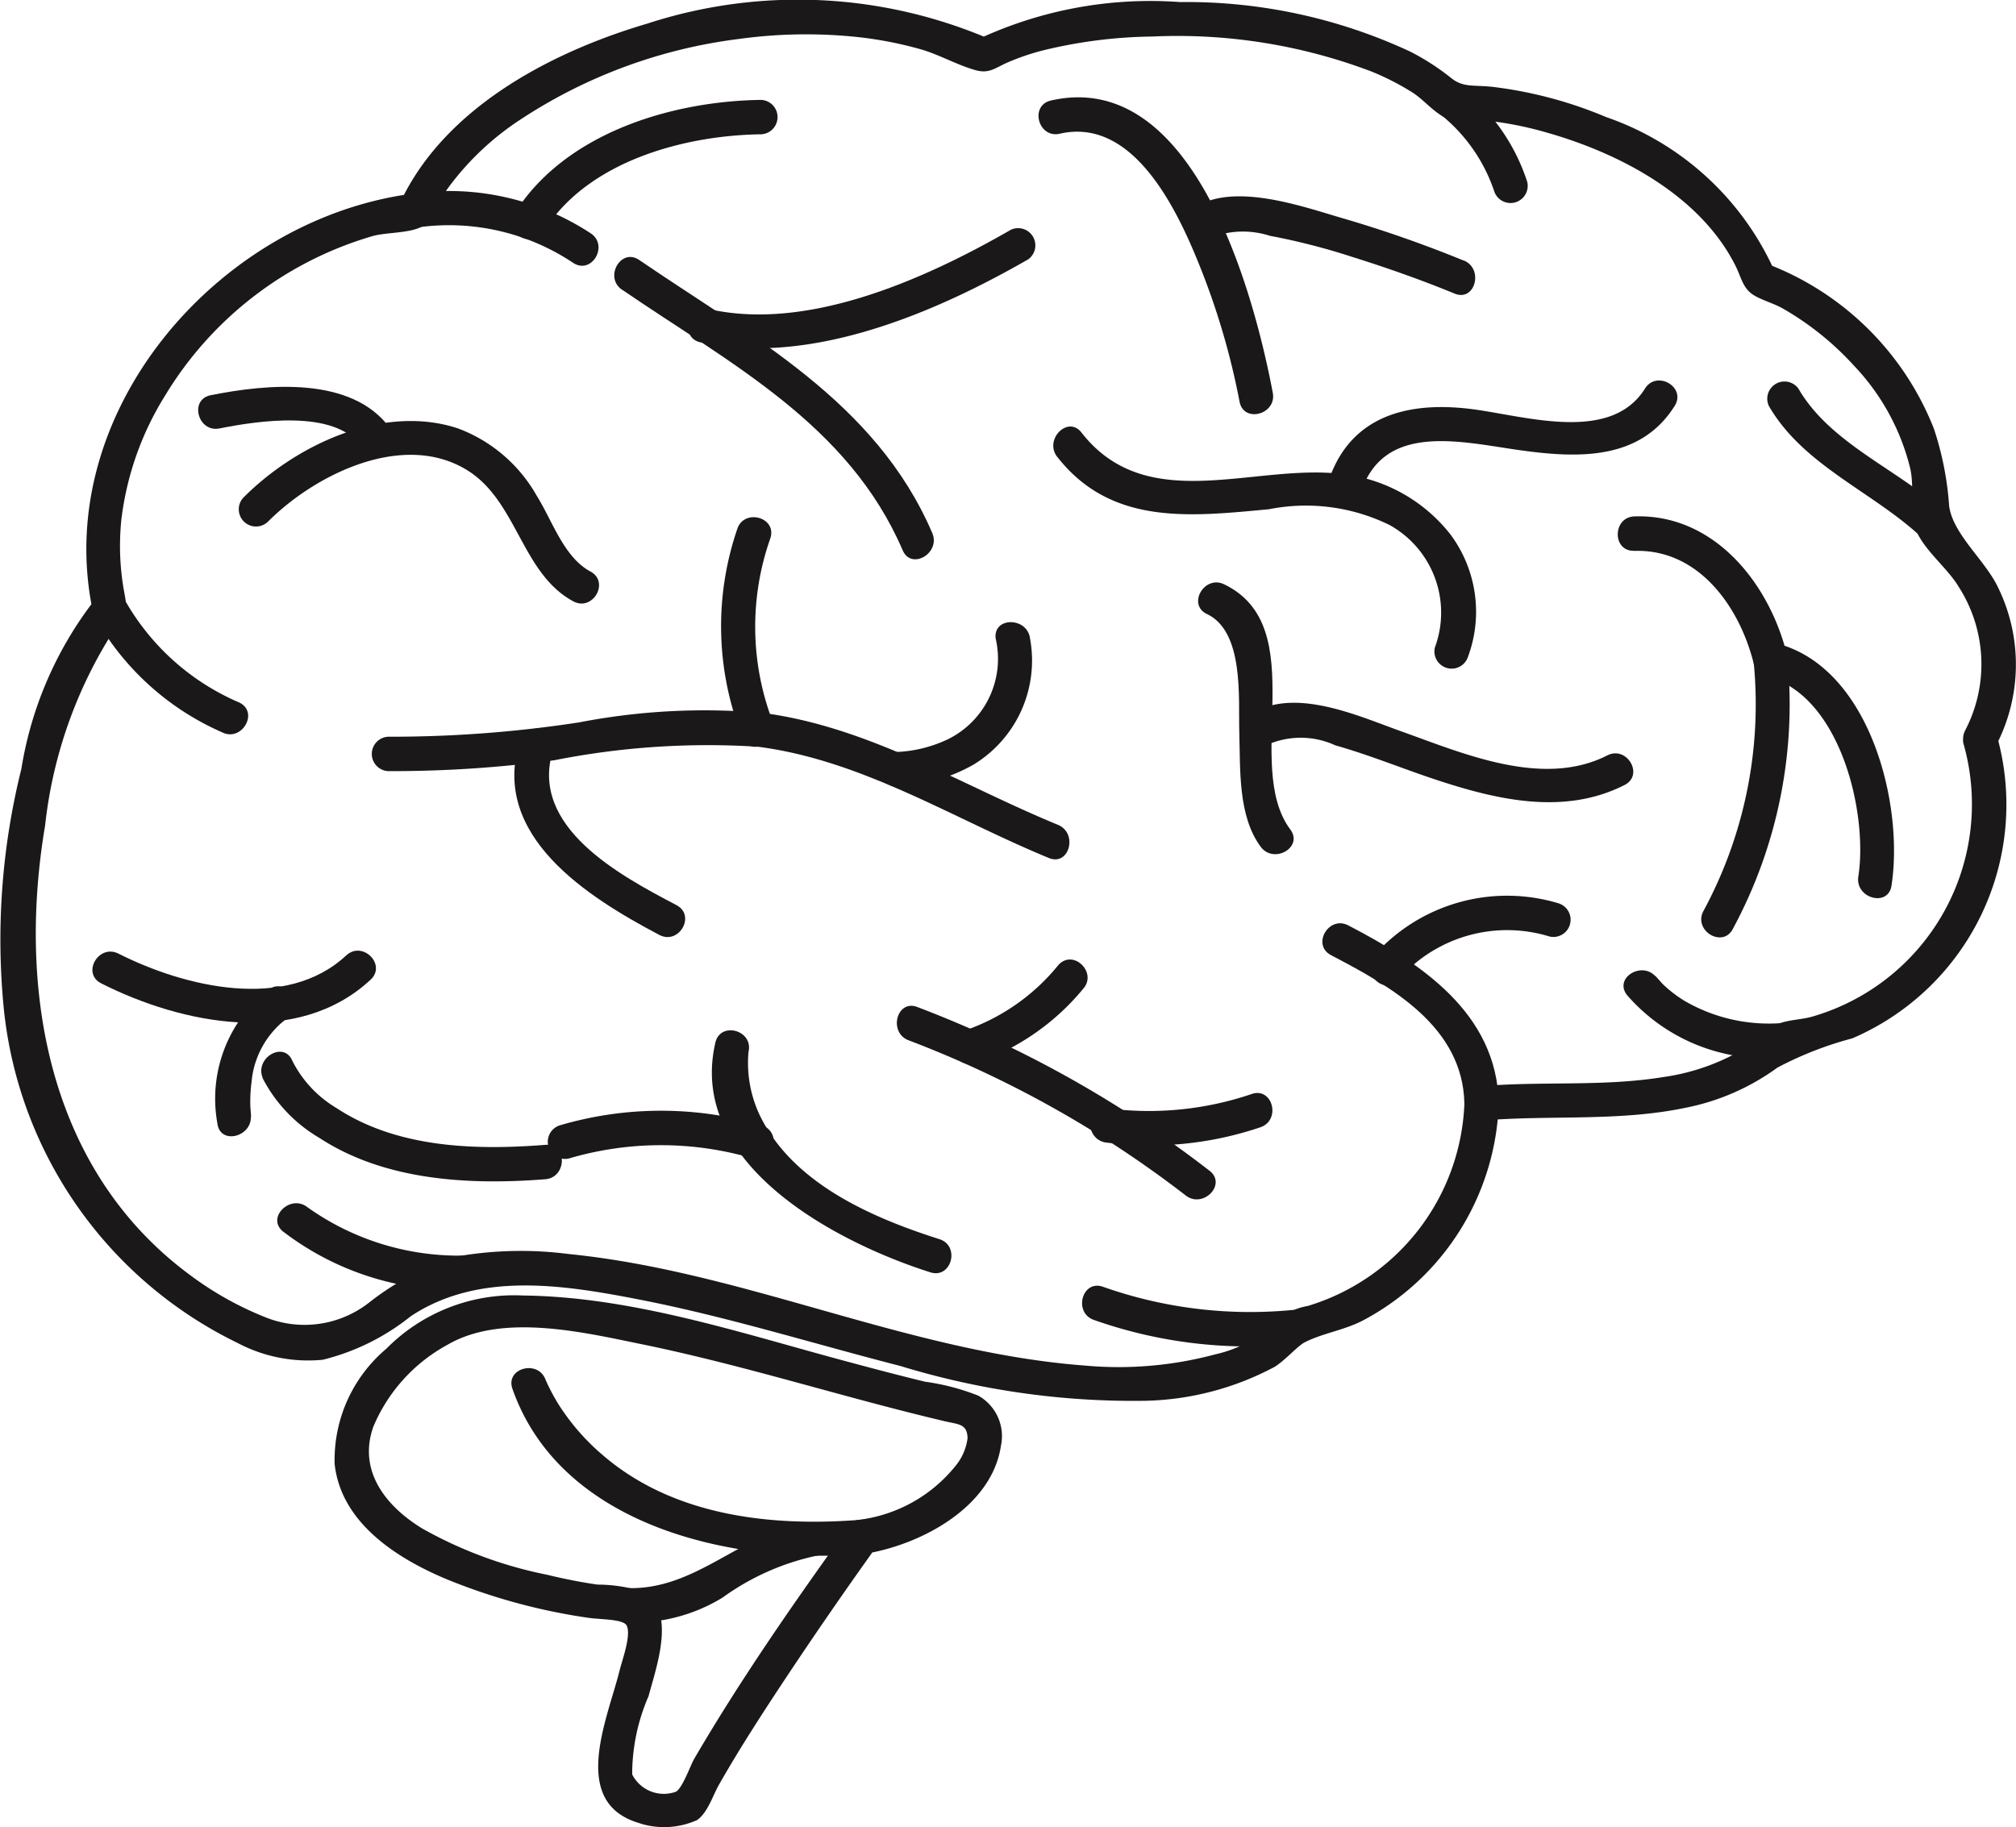 <svg id="Group_44" data-name="Group 44" xmlns="http://www.w3.org/2000/svg" xmlns:xlink="http://www.w3.org/1999/xlink" width="61.461" height="55.708" viewBox="0 0 61.461 55.708">
  <defs>
    <clipPath id="clip-path">
      <rect id="Rectangle_62" data-name="Rectangle 62" width="61.461" height="55.708" fill="none"/>
    </clipPath>
  </defs>
  <g id="Group_43" data-name="Group 43" clip-path="url(#clip-path)">
    <path id="Path_99" data-name="Path 99" d="M69.323,213.731c1.672-.283,3.817-1.418,4.092-3.293a1.414,1.414,0,0,0-.692-1.519,6.963,6.963,0,0,0-1.626-.426c-.9-.219-1.8-.459-2.693-.7-3.105-.844-6.312-1.89-9.56-1.928a5.478,5.478,0,0,0-4.168,1.623A4.435,4.435,0,0,0,53.1,211c.192,1.789,1.884,2.874,3.4,3.51a18.28,18.28,0,0,0,4.33,1.182c.358.054,1.073.036,1.173.236.146.293-.139,1.059-.212,1.356-.354,1.45-1.538,4,.545,4.653a2.444,2.444,0,0,0,1.813-.077c.325-.225.48-.749.671-1.084.606-1.064,1.272-2.095,1.947-3.116q1.4-2.113,2.876-4.172c.394-.548-.517-1.068-.908-.524-1.639,2.277-3.255,4.6-4.669,7.021-.125.215-.354.889-.56,1.01a1.081,1.081,0,0,1-1.335-.527,5.985,5.985,0,0,1,.5-2.388c.229-.874.889-2.659-.214-3.2a4.735,4.735,0,0,0-1.348-.2c-.515-.075-1.026-.177-1.532-.3a12.887,12.887,0,0,1-3.814-1.415c-1.11-.681-1.959-1.759-1.483-3.1a5.084,5.084,0,0,1,2.265-2.5c1.668-.97,4.135-.379,5.905-.017,3.124.638,6.166,1.625,9.268,2.355.4.093.672.074.677.518a1.664,1.664,0,0,1-.391.87,4.488,4.488,0,0,1-2.948,1.617c-.665.113-.389,1.124.271,1.013" transform="translate(-42.898 -166.363)" fill="#1a1818"/>
    <path id="Path_100" data-name="Path 100" d="M59.86,22.676a6.743,6.743,0,0,1-4.581,8.314c-.328.1-.727.1-1.037.218a5.745,5.745,0,0,0-.938.688,6.6,6.6,0,0,1-2.588.944c-1.827.3-3.7.122-5.543.279a.538.538,0,0,0-.528.52,6.721,6.721,0,0,1-4.775,6.182,1.853,1.853,0,0,0-1.062.578,3.973,3.973,0,0,1-1.768.9,11.347,11.347,0,0,1-3.98.338c-5.371-.408-10.366-2.865-15.723-3.4a11.351,11.351,0,0,0-3.435.079,8.342,8.342,0,0,0-2.66,1.41,3.19,3.19,0,0,1-3.155.438,10,10,0,0,1-2.312-1.3c-4.318-3.2-5.246-8.681-4.4-13.692a13.787,13.787,0,0,1,2.2-6.107c.32-.417.3-.537.2-1.075A7.806,7.806,0,0,1,3.7,15.844a9.216,9.216,0,0,1,1.339-3.791,10.975,10.975,0,0,1,6.337-4.859c.433-.118,1.2-.077,1.55-.324.32-.227.478-.769.7-1.091a8.486,8.486,0,0,1,2.232-2.128A15.6,15.6,0,0,1,22.52,1.189a14.94,14.94,0,0,1,3.692-.052,11.767,11.767,0,0,1,1.827.357c.586.164,1.129.485,1.7.645.4.112.576-.049.943-.219a7.233,7.233,0,0,1,1.324-.433,14.715,14.715,0,0,1,3.121-.373,16.667,16.667,0,0,1,6.694,1.07,8.027,8.027,0,0,1,1.248.641c.346.221.688.656,1.07.794a6.181,6.181,0,0,0,1.258.067,10.813,10.813,0,0,1,1.776.361c2.2.627,4.636,1.9,5.719,4.023.2.382.229.74.614.954.266.148.578.231.85.385a8.936,8.936,0,0,1,2.162,1.737,6.934,6.934,0,0,1,1.718,3.135c.126.565-.006,1.205.132,1.743.166.65.986,1.266,1.335,1.852a4.366,4.366,0,0,1,.206,4.4c-.3.6.6,1.129.908.524a5.348,5.348,0,0,0,.086-4.91c-.394-.818-1.371-1.606-1.481-2.47a9.485,9.485,0,0,0-.465-2.351,8.846,8.846,0,0,0-5.174-5.058l.368.37A8.756,8.756,0,0,0,48.966,3.57a12.843,12.843,0,0,0-3.45-.92c-.58-.067-.9.03-1.271-.268a7.306,7.306,0,0,0-1.255-.81A16.145,16.145,0,0,0,35.973.063,12.407,12.407,0,0,0,29.74,1.233l.527,0A14.816,14.816,0,0,0,19.743.717c-2.927.861-6.17,2.554-7.533,5.439l.458-.262C6.7,6.62,1.523,12.566,2.839,18.682l.134-.5A11.349,11.349,0,0,0,.65,23.451a21.5,21.5,0,0,0-.533,7.317,12.773,12.773,0,0,0,7.124,10.18,4.6,4.6,0,0,0,2.6.513,6.928,6.928,0,0,0,2.682-1.327c2.062-1.366,4.634-.963,6.949-.512,2.695.524,5.32,1.348,7.977,2.029a24.3,24.3,0,0,0,7.442,1.062,8.764,8.764,0,0,0,3.965-1.034c.319-.194.7-.638.925-.752.551-.279,1.21-.369,1.774-.666a7.78,7.78,0,0,0,4.137-6.613l-.528.521c2.072-.177,4.184.038,6.231-.393a7.056,7.056,0,0,0,2.792-1.223,10.771,10.771,0,0,1,2.284-.892,7.758,7.758,0,0,0,4.4-9.256.525.525,0,0,0-1.013.271" transform="translate(0 0)" fill="#1a1818"/>
    <path id="Path_101" data-name="Path 101" d="M93.576,176.956a10.911,10.911,0,0,0-6.154,0,.524.524,0,0,0,.271,1.012,9.912,9.912,0,0,1,5.605,0c.64.218.913-.794.277-1.011" transform="translate(-70.346 -142.645)" fill="#1a1818"/>
    <path id="Path_102" data-name="Path 102" d="M178.362,205.069a13.464,13.464,0,0,1-5.784-.707c-.638-.225-.91.788-.277,1.011a14.163,14.163,0,0,0,6.053.745c.667-.06.679-1.109.007-1.049" transform="translate(-138.952 -165.126)" fill="#1a1818"/>
    <path id="Path_103" data-name="Path 103" d="M210.381,147.706c1.847.963,4.012,2.179,4.065,4.514.015.674,1.064.683,1.049.007-.063-2.76-2.363-4.27-4.589-5.43-.6-.311-1.124.6-.524.908" transform="translate(-169.802 -118.581)" fill="#1a1818"/>
    <path id="Path_104" data-name="Path 104" d="M59.595,114.649a36.95,36.95,0,0,0,5.07-.334,24.012,24.012,0,0,1,6.2-.409c3.184.412,5.946,2.191,8.866,3.392.624.257.893-.758.277-1.011-2.979-1.225-5.748-2.985-9-3.413a20.084,20.084,0,0,0-5.6.289,37.757,37.757,0,0,1-5.813.437.525.525,0,0,0-.007,1.049" transform="translate(-47.754 -91.136)" fill="#1a1818"/>
    <path id="Path_105" data-name="Path 105" d="M14.8,94.715a8.229,8.229,0,0,0,3.881,3.517c.6.3,1.131-.61.524-.908a7.306,7.306,0,0,1-3.5-3.14c-.316-.6-1.221-.065-.9.531" transform="translate(-11.908 -75.902)" fill="#1a1818"/>
    <path id="Path_106" data-name="Path 106" d="M142.874,160.89a32.985,32.985,0,0,1,8.448,4.729c.521.417,1.265-.323.737-.745a34.631,34.631,0,0,0-8.909-4.995c-.627-.249-.9.765-.277,1.011" transform="translate(-115.178 -129.171)" fill="#1a1818"/>
    <path id="Path_107" data-name="Path 107" d="M81.9,116.172c-.919,2.9,2.073,4.773,4.249,5.922.6.315,1.122-.592.524-.908-1.712-.9-4.508-2.382-3.762-4.737.2-.645-.808-.919-1.011-.277" transform="translate(-66.049 -93.587)" fill="#1a1818"/>
    <path id="Path_108" data-name="Path 108" d="M173.711,175.212a10.449,10.449,0,0,0,4.7-.467c.633-.22.367-1.235-.271-1.012a9.752,9.752,0,0,1-4.425.431c-.668-.087-.668.962-.007,1.049" transform="translate(-139.982 -140.374)" fill="#1a1818"/>
    <path id="Path_109" data-name="Path 109" d="M41.539,167.955a4.507,4.507,0,0,0,1.731,1.821c2,1.309,4.574,1.441,6.884,1.26.669-.052.68-1.1.008-1.049-2.137.168-4.514.1-6.367-1.119a3.521,3.521,0,0,1-1.351-1.444c-.259-.62-1.161-.084-.9.531" transform="translate(-33.532 -135.079)" fill="#1a1818"/>
    <path id="Path_110" data-name="Path 110" d="M22.417,151.224c-1.837,1.713-4.923.965-6.946-.057-.6-.3-1.128.6-.524.908,2.476,1.251,5.992,1.96,8.216-.113.493-.46-.252-1.2-.745-.737" transform="translate(-11.863 -122.091)" fill="#1a1818"/>
    <path id="Path_111" data-name="Path 111" d="M35.918,156.811a4.224,4.224,0,0,0-1.564,4.1c.089.667,1.1.389,1.013-.271.037.274-.008-.19-.01-.255a4.633,4.633,0,0,1,.037-.747,2.716,2.716,0,0,1,1.055-1.919c.546-.386.022-1.3-.531-.9" transform="translate(-27.725 -126.647)" fill="#1a1818"/>
    <path id="Path_112" data-name="Path 112" d="M109.729,39.618c3.327.739,7.144-.891,9.991-2.53a.525.525,0,0,0-.531-.9c-2.583,1.487-6.159,3.1-9.183,2.423-.658-.146-.936.865-.277,1.011" transform="translate(-88.371 -29.182)" fill="#1a1818"/>
    <path id="Path_113" data-name="Path 113" d="M63.96,31.423a6.816,6.816,0,0,1,4.678,1.093c.569.366,1.091-.544.524-.908a7.876,7.876,0,0,0-5.474-1.2c-.665.113-.389,1.124.271,1.013" transform="translate(-51.16 -24.498)" fill="#1a1818"/>
    <path id="Path_114" data-name="Path 114" d="M82.261,19.885c1.333-2.137,4.281-2.924,6.616-2.955a.525.525,0,0,0,.007-1.049c-2.731.036-5.992,1.011-7.531,3.479-.358.574.551,1.1.908.524" transform="translate(-65.678 -12.835)" fill="#1a1818"/>
    <path id="Path_115" data-name="Path 115" d="M286.062,64.422c-1.4-1.281-3.458-2.059-4.429-3.738a.525.525,0,0,0-.9.531c1.043,1.8,3.11,2.589,4.6,3.953.5.455,1.236-.287.737-.745" transform="translate(-226.806 -48.836)" fill="#1a1818"/>
    <path id="Path_116" data-name="Path 116" d="M167.481,68.687c1.645,2.111,4.067,1.822,6.451,1.6a5.791,5.791,0,0,1,3.686.483,3.056,3.056,0,0,1,1.376,3.733.525.525,0,0,0,1.012.277,3.947,3.947,0,0,0-.546-3.737,4.9,4.9,0,0,0-3.247-1.826c-2.717-.349-5.985,1.306-7.994-1.271-.413-.53-1.148.219-.737.745" transform="translate(-135.25 -54.759)" fill="#1a1818"/>
    <path id="Path_117" data-name="Path 117" d="M211.727,63.991c.663-2.293,3.11-1.63,4.919-1.382,1.738.239,3.633.309,4.678-1.358.359-.573-.55-1.1-.908-.524-1.09,1.739-3.847.762-5.479.6-1.961-.2-3.631.346-4.221,2.389a.525.525,0,0,0,1.011.277" transform="translate(-170.268 -48.876)" fill="#1a1818"/>
    <path id="Path_118" data-name="Path 118" d="M228.145,14.469a5.068,5.068,0,0,1,1.635,2.328.524.524,0,0,0,1.012-.271,6.039,6.039,0,0,0-1.911-2.8c-.507-.439-1.249.3-.737.745" transform="translate(-184.232 -10.982)" fill="#1a1818"/>
    <path id="Path_119" data-name="Path 119" d="M32.166,62.738c1.162-.233,3.487-.585,4.293.526.392.54,1.3.016.9-.531-1.165-1.6-3.75-1.352-5.469-1.007-.662.133-.388,1.145.271,1.013" transform="translate(-25.468 -49.675)" fill="#1a1818"/>
    <path id="Path_120" data-name="Path 120" d="M38.725,69.986c1.447-1.461,4.16-2.8,6.11-1.57,1.506.951,1.644,3.14,3.212,3.984.594.32,1.12-.587.524-.908-.816-.439-1.163-1.555-1.632-2.3a4.606,4.606,0,0,0-2.409-2.065c-2.287-.754-4.941.5-6.551,2.122a.525.525,0,0,0,.745.737" transform="translate(-30.57 -54.065)" fill="#1a1818"/>
    <path id="Path_121" data-name="Path 121" d="M116.147,88.387a8.108,8.108,0,0,1-.057-5.555c.207-.644-.806-.918-1.011-.277a9.164,9.164,0,0,0,.164,6.363c.27.616,1.173.082.9-.531" transform="translate(-92.604 -66.42)" fill="#1a1818"/>
    <path id="Path_122" data-name="Path 122" d="M257.558,83.121c1.978-.067,3.227,1.731,3.647,3.453a.52.52,0,0,0,.368.37c2.264.542,3.119,4.17,2.817,6.108-.1.661.908.943,1.011.277.388-2.5-.674-6.708-3.552-7.4l.368.37c-.528-2.165-2.207-4.313-4.652-4.23-.673.023-.682,1.071-.007,1.049" transform="translate(-207.736 -66.323)" fill="#1a1818"/>
    <path id="Path_123" data-name="Path 123" d="M262.844,155.826a5.116,5.116,0,0,1-3.015-.666,3.809,3.809,0,0,1-.672-.516c-.049-.048-.351-.4-.194-.2-.4-.531-1.312-.008-.9.531a5.589,5.589,0,0,0,4.777,1.9c.672-.035.682-1.084.008-1.049" transform="translate(-208.463 -124.636)" fill="#1a1818"/>
    <path id="Path_124" data-name="Path 124" d="M218.525,144.953a4.39,4.39,0,0,1,4.612-1.312.525.525,0,0,0,.277-1.011,5.425,5.425,0,0,0-5.634,1.586c-.432.512.309,1.255.745.737" transform="translate(-175.889 -115.083)" fill="#1a1818"/>
    <path id="Path_125" data-name="Path 125" d="M190.663,93.527c1.136.547.951,2.57.982,3.61.034,1.113-.047,2.544.654,3.488.4.535,1.308.012.9-.531-1.465-1.97.691-6.17-2.017-7.475-.6-.291-1.133.615-.524.908" transform="translate(-153.863 -74.803)" fill="#1a1818"/>
    <path id="Path_126" data-name="Path 126" d="M197.855,112.973a2.518,2.518,0,0,1,2.136-.01c1.021.287,2.005.693,3.01,1.028,1.876.625,3.951,1.124,5.807.179.6-.306.07-1.21-.531-.9-1.971,1-4.394-.063-6.3-.743-1.326-.473-3.33-1.4-4.654-.454-.543.389-.019,1.3.531.9" transform="translate(-159.279 -90.235)" fill="#1a1818"/>
    <path id="Path_127" data-name="Path 127" d="M151.983,155.674a7.293,7.293,0,0,0,3.332-2.279c.457-.494-.286-1.235-.745-.738a6.3,6.3,0,0,1-2.858,2,.525.525,0,0,0,.271,1.013" transform="translate(-122.301 -123.235)" fill="#1a1818"/>
    <path id="Path_128" data-name="Path 128" d="M196.967,33.167a37.316,37.316,0,0,0-3.7-1.294c-1.23-.358-3.31-1.106-4.515-.317-.562.368-.036,1.276.531.9a2.691,2.691,0,0,1,1.779-.044,20.056,20.056,0,0,1,2.513.645c1.052.329,2.1.7,3.116,1.117.624.256.894-.759.277-1.011" transform="translate(-152.343 -25.221)" fill="#1a1818"/>
    <path id="Path_129" data-name="Path 129" d="M172.156,24.477c-.587-3.1-2.432-9.9-6.764-8.912-.658.151-.386,1.163.271,1.012,2.24-.513,3.57,2.311,4.244,3.979a22.391,22.391,0,0,1,1.236,4.192c.125.663,1.137.389,1.013-.271" transform="translate(-133.353 -12.5)" fill="#1a1818"/>
    <path id="Path_130" data-name="Path 130" d="M97.866,41.839c3.287,2.252,6.9,4.1,8.552,7.945.265.617,1.168.083.9-.531-1.725-4.012-5.5-5.973-8.933-8.322-.557-.382-1.078.528-.524.908" transform="translate(-78.898 -33.004)" fill="#1a1818"/>
    <path id="Path_131" data-name="Path 131" d="M140.187,103.9a5.1,5.1,0,0,0,2.361-.653,3.712,3.712,0,0,0,1.738-3.849c-.077-.663-1.126-.676-1.049-.008a2.734,2.734,0,0,1-1.433,3.064,4.033,4.033,0,0,1-1.61.4.525.525,0,0,0-.007,1.049" transform="translate(-112.883 -79.924)" fill="#1a1818"/>
    <path id="Path_132" data-name="Path 132" d="M113.219,164.128c-.866,3.739,3.754,6.112,6.554,7,.645.205.918-.807.277-1.011-2.062-.656-4.472-1.7-5.474-3.771a3.726,3.726,0,0,1-.346-1.944c.152-.657-.859-.935-1.011-.277" transform="translate(-91.41 -132.333)" fill="#1a1818"/>
    <path id="Path_133" data-name="Path 133" d="M49.745,192.821a7.959,7.959,0,0,1-4.775-1.475c-.524-.412-1.268.328-.737.745a8.658,8.658,0,0,0,5.5,1.779c.674-.018.683-1.067.007-1.049" transform="translate(-35.598 -154.536)" fill="#1a1818"/>
    <path id="Path_134" data-name="Path 134" d="M271.922,102.791a13.251,13.251,0,0,1-1.545,7.54c-.3.6.608,1.13.908.524a14.409,14.409,0,0,0,1.65-8.336c-.1-.666-1.116-.389-1.013.271" transform="translate(-218.452 -82.54)" fill="#1a1818"/>
    <path id="Path_135" data-name="Path 135" d="M97.877,244.988a5.177,5.177,0,0,0,2.842-.759,7.577,7.577,0,0,1,2.863-1.276c.666-.1.389-1.113-.271-1.013-2.01.306-3.349,2.025-5.426,2a.525.525,0,0,0-.007,1.049" transform="translate(-78.692 -195.515)" fill="#1a1818"/>
    <path id="Path_136" data-name="Path 136" d="M91.961,222.037c-2.735.224-5.717-.094-7.885-1.941a6.835,6.835,0,0,1-1.407-1.618,6.314,6.314,0,0,1-.366-.7c-.222-.633-1.237-.366-1.012.271,1.482,4.219,6.76,5.357,10.663,5.038.668-.054.68-1.1.007-1.049" transform="translate(-65.668 -175.7)" fill="#1a1818"/>
  </g>
</svg>
